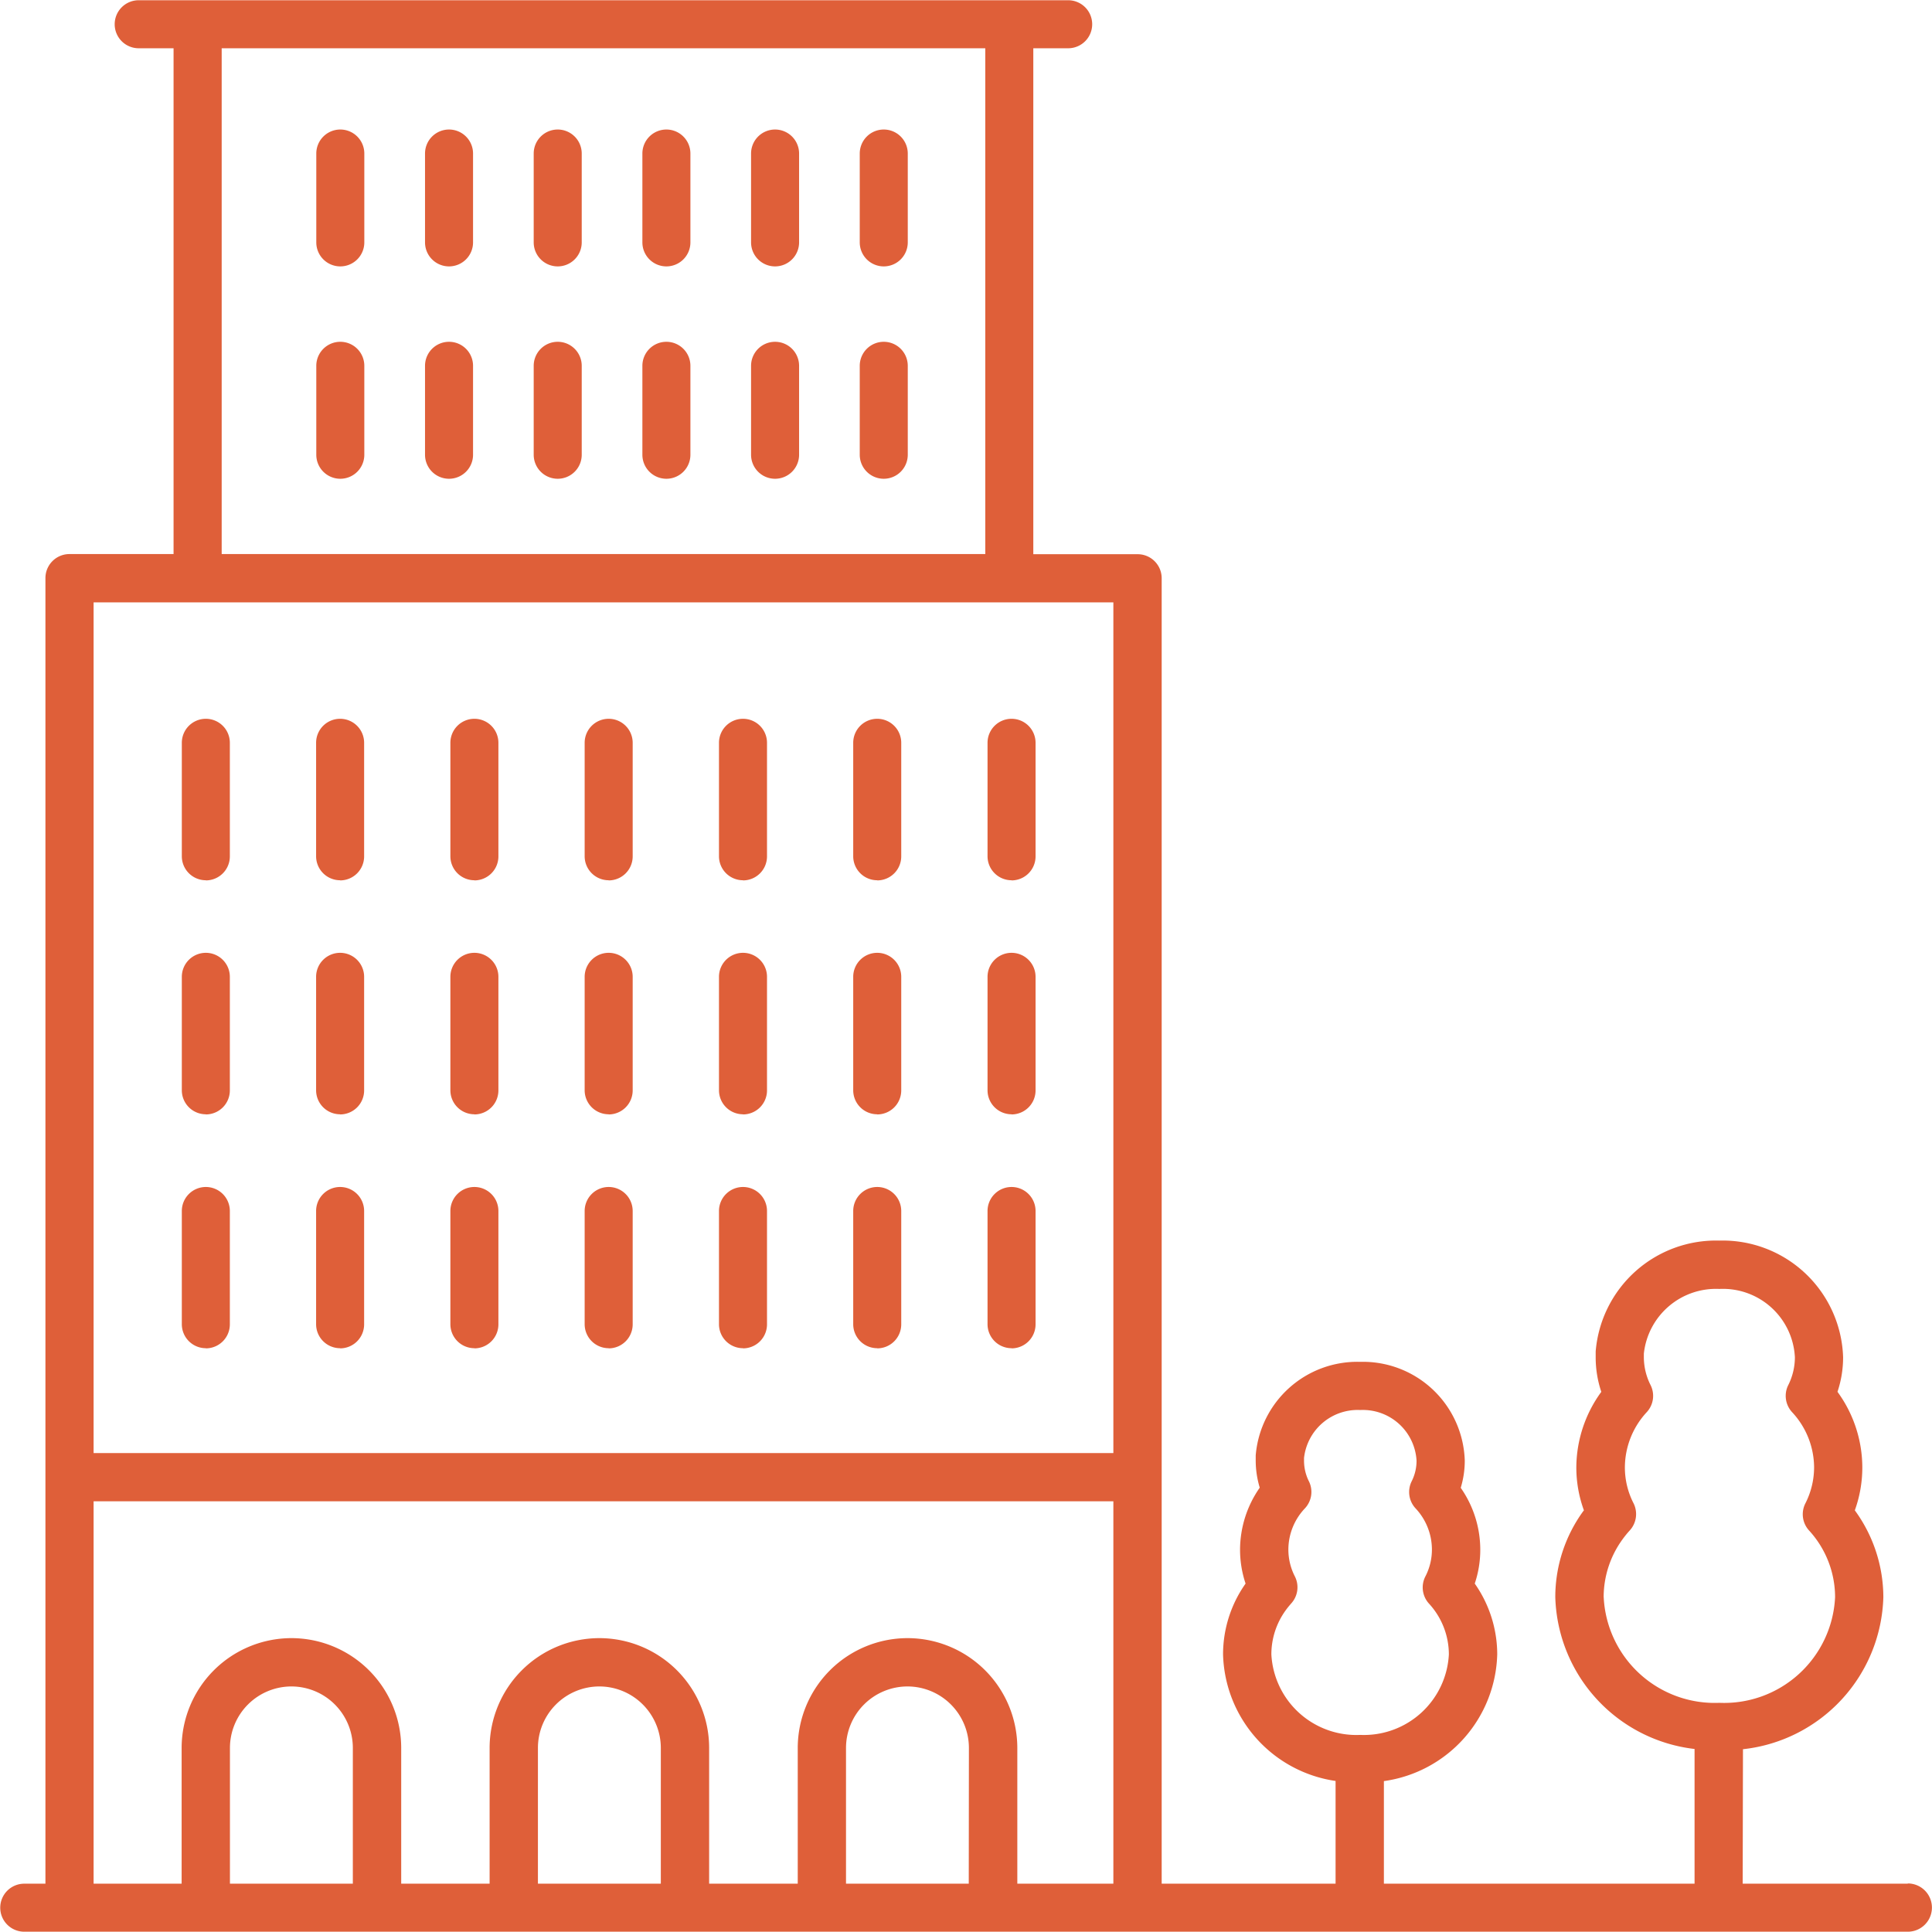 <?xml version="1.0" encoding="UTF-8"?> <svg xmlns="http://www.w3.org/2000/svg" xmlns:xlink="http://www.w3.org/1999/xlink" width="40.229" height="40.229" viewBox="0 0 40.229 40.229"><defs><clipPath id="clip-path"><path id="Tracé_7942" data-name="Tracé 7942" d="M0,7.3H40.229V-32.928H0Z" transform="translate(0 32.928)" fill="none"></path></clipPath></defs><g id="Groupe_1187" data-name="Groupe 1187" transform="translate(0 32.928)"><g id="Groupe_1186" data-name="Groupe 1186" transform="translate(0 -32.928)" clip-path="url(#clip-path)"><g id="Groupe_1152" data-name="Groupe 1152" transform="translate(20.56 24.709)"><path id="Tracé_7908" data-name="Tracé 7908" d="M.091.611a.5.5,0,0,0,.5-.5v-2.36a.5.5,0,0,0-.5-.5.5.5,0,0,0-.5.5V.108a.5.5,0,0,0,.5.5" transform="translate(0.412 2.756)" fill="#df5f39"></path></g><g id="Groupe_1153" data-name="Groupe 1153" transform="translate(20.56 19.838)"><path id="Tracé_7909" data-name="Tracé 7909" d="M.091.611a.5.5,0,0,0,.5-.5V-2.254a.5.5,0,0,0-.5-.5.5.5,0,0,0-.5.5V.108a.5.5,0,0,0,.5.5" transform="translate(0.412 2.756)" fill="#df5f39"></path></g><g id="Groupe_1154" data-name="Groupe 1154" transform="translate(20.56 14.964)"><path id="Tracé_7910" data-name="Tracé 7910" d="M.091.611a.5.5,0,0,0,.5-.5V-2.254a.5.5,0,0,0-.5-.5.5.5,0,0,0-.5.5V.108a.5.5,0,0,0,.5.5" transform="translate(0.412 2.757)" fill="#df5f39"></path></g><g id="Groupe_1155" data-name="Groupe 1155" transform="translate(17.763 24.709)"><path id="Tracé_7911" data-name="Tracé 7911" d="M.091.611a.5.5,0,0,0,.5-.5v-2.36a.5.5,0,0,0-.5-.5.5.5,0,0,0-.5.5V.108a.5.5,0,0,0,.5.5" transform="translate(0.412 2.756)" fill="#df5f39"></path></g><g id="Groupe_1156" data-name="Groupe 1156" transform="translate(17.763 19.838)"><path id="Tracé_7912" data-name="Tracé 7912" d="M.091.611a.5.5,0,0,0,.5-.5V-2.254a.5.5,0,0,0-.5-.5.5.5,0,0,0-.5.5V.108a.5.5,0,0,0,.5.5" transform="translate(0.412 2.756)" fill="#df5f39"></path></g><g id="Groupe_1157" data-name="Groupe 1157" transform="translate(17.763 14.964)"><path id="Tracé_7913" data-name="Tracé 7913" d="M.091.611a.5.5,0,0,0,.5-.5V-2.254a.5.5,0,0,0-.5-.5.5.5,0,0,0-.5.5V.108a.5.5,0,0,0,.5.5" transform="translate(0.412 2.757)" fill="#df5f39"></path></g><g id="Groupe_1158" data-name="Groupe 1158" transform="translate(14.968 24.709)"><path id="Tracé_7914" data-name="Tracé 7914" d="M.091.611a.5.5,0,0,0,.5-.5v-2.36a.5.5,0,0,0-.5-.5.5.5,0,0,0-.5.5V.108a.5.5,0,0,0,.5.5" transform="translate(0.412 2.756)" fill="#df5f39"></path></g><g id="Groupe_1159" data-name="Groupe 1159" transform="translate(14.968 19.838)"><path id="Tracé_7915" data-name="Tracé 7915" d="M.091.611a.5.5,0,0,0,.5-.5V-2.254a.5.5,0,0,0-.5-.5.5.5,0,0,0-.5.5V.108a.5.5,0,0,0,.5.5" transform="translate(0.412 2.756)" fill="#df5f39"></path></g><g id="Groupe_1160" data-name="Groupe 1160" transform="translate(14.968 14.964)"><path id="Tracé_7916" data-name="Tracé 7916" d="M.091.611a.5.5,0,0,0,.5-.5V-2.254a.5.5,0,0,0-.5-.5.5.5,0,0,0-.5.5V.108a.5.5,0,0,0,.5.5" transform="translate(0.412 2.757)" fill="#df5f39"></path></g><g id="Groupe_1161" data-name="Groupe 1161" transform="translate(12.171 24.709)"><path id="Tracé_7917" data-name="Tracé 7917" d="M.091.611a.5.5,0,0,0,.5-.5v-2.36a.5.5,0,0,0-.5-.5.5.5,0,0,0-.5.5V.108a.5.5,0,0,0,.5.5" transform="translate(0.412 2.756)" fill="#df5f39"></path></g><g id="Groupe_1162" data-name="Groupe 1162" transform="translate(12.171 19.838)"><path id="Tracé_7918" data-name="Tracé 7918" d="M.091.611a.5.5,0,0,0,.5-.5V-2.254a.5.5,0,0,0-.5-.5.5.5,0,0,0-.5.5V.108a.5.5,0,0,0,.5.5" transform="translate(0.412 2.756)" fill="#df5f39"></path></g><g id="Groupe_1163" data-name="Groupe 1163" transform="translate(12.171 14.964)"><path id="Tracé_7919" data-name="Tracé 7919" d="M.091.611a.5.5,0,0,0,.5-.5V-2.254a.5.5,0,0,0-.5-.5.5.5,0,0,0-.5.5V.108a.5.5,0,0,0,.5.5" transform="translate(0.412 2.757)" fill="#df5f39"></path></g><g id="Groupe_1164" data-name="Groupe 1164" transform="translate(9.375 24.709)"><path id="Tracé_7920" data-name="Tracé 7920" d="M.091.611a.5.5,0,0,0,.5-.5v-2.36a.5.5,0,0,0-.5-.5.5.5,0,0,0-.5.5V.108a.5.5,0,0,0,.5.5" transform="translate(0.412 2.756)" fill="#df5f39"></path></g><g id="Groupe_1165" data-name="Groupe 1165" transform="translate(9.375 19.838)"><path id="Tracé_7921" data-name="Tracé 7921" d="M.091.611a.5.5,0,0,0,.5-.5V-2.254a.5.5,0,0,0-.5-.5.5.5,0,0,0-.5.5V.108a.5.5,0,0,0,.5.5" transform="translate(0.412 2.756)" fill="#df5f39"></path></g><g id="Groupe_1166" data-name="Groupe 1166" transform="translate(9.375 14.964)"><path id="Tracé_7922" data-name="Tracé 7922" d="M.091.611a.5.5,0,0,0,.5-.5V-2.254a.5.5,0,0,0-.5-.5.5.5,0,0,0-.5.5V.108a.5.5,0,0,0,.5.5" transform="translate(0.412 2.757)" fill="#df5f39"></path></g><g id="Groupe_1167" data-name="Groupe 1167" transform="translate(17.899 2.697)"><path id="Tracé_7923" data-name="Tracé 7923" d="M.091,0a.5.5,0,0,0-.5.5v1.85a.5.5,0,0,0,.5.5.5.5,0,0,0,.5-.5V.5a.5.5,0,0,0-.5-.5" transform="translate(0.412)" fill="#df5f39"></path></g><g id="Groupe_1168" data-name="Groupe 1168" transform="translate(15.636 2.697)"><path id="Tracé_7924" data-name="Tracé 7924" d="M.091,0a.5.5,0,0,0-.5.5v1.85a.5.5,0,0,0,.5.5.5.5,0,0,0,.5-.5V.5a.5.5,0,0,0-.5-.5" transform="translate(0.412)" fill="#df5f39"></path></g><g id="Groupe_1169" data-name="Groupe 1169" transform="translate(13.373 2.697)"><path id="Tracé_7925" data-name="Tracé 7925" d="M.091,0a.5.5,0,0,0-.5.5v1.85a.5.5,0,0,0,.5.5.5.5,0,0,0,.5-.5V.5a.5.5,0,0,0-.5-.5" transform="translate(0.412)" fill="#df5f39"></path></g><g id="Groupe_1170" data-name="Groupe 1170" transform="translate(11.11 2.697)"><path id="Tracé_7926" data-name="Tracé 7926" d="M.091,0a.5.5,0,0,0-.5.5v1.85a.5.5,0,0,0,.5.5.5.5,0,0,0,.5-.5V.5a.5.5,0,0,0-.5-.5" transform="translate(0.412)" fill="#df5f39"></path></g><g id="Groupe_1171" data-name="Groupe 1171" transform="translate(8.847 2.697)"><path id="Tracé_7927" data-name="Tracé 7927" d="M.091,0a.5.5,0,0,0-.5.5v1.85a.5.5,0,0,0,.5.5.5.5,0,0,0,.5-.5V.5a.5.5,0,0,0-.5-.5" transform="translate(0.412)" fill="#df5f39"></path></g><g id="Groupe_1172" data-name="Groupe 1172" transform="translate(6.583 2.697)"><path id="Tracé_7928" data-name="Tracé 7928" d="M.091,0a.5.5,0,0,0-.5.5v1.85a.5.5,0,0,0,.5.5.5.5,0,0,0,.5-.5V.5a.5.5,0,0,0-.5-.5" transform="translate(0.412)" fill="#df5f39"></path></g><g id="Groupe_1173" data-name="Groupe 1173" transform="translate(17.899 7.117)"><path id="Tracé_7929" data-name="Tracé 7929" d="M.091,0a.5.5,0,0,0-.5.5V2.352a.5.5,0,0,0,.5.5.5.5,0,0,0,.5-.5V.5a.5.5,0,0,0-.5-.5" transform="translate(0.412)" fill="#df5f39"></path></g><g id="Groupe_1174" data-name="Groupe 1174" transform="translate(15.636 7.117)"><path id="Tracé_7930" data-name="Tracé 7930" d="M.091,0a.5.5,0,0,0-.5.5V2.352a.5.5,0,0,0,.5.5.5.5,0,0,0,.5-.5V.5a.5.5,0,0,0-.5-.5" transform="translate(0.412)" fill="#df5f39"></path></g><g id="Groupe_1175" data-name="Groupe 1175" transform="translate(13.373 7.117)"><path id="Tracé_7931" data-name="Tracé 7931" d="M.091,0a.5.5,0,0,0-.5.5V2.352a.5.5,0,0,0,.5.5.5.5,0,0,0,.5-.5V.5a.5.5,0,0,0-.5-.5" transform="translate(0.412)" fill="#df5f39"></path></g><g id="Groupe_1176" data-name="Groupe 1176" transform="translate(11.11 7.117)"><path id="Tracé_7932" data-name="Tracé 7932" d="M.091,0a.5.5,0,0,0-.5.5V2.352a.5.5,0,0,0,.5.5.5.5,0,0,0,.5-.5V.5a.5.5,0,0,0-.5-.5" transform="translate(0.412)" fill="#df5f39"></path></g><g id="Groupe_1177" data-name="Groupe 1177" transform="translate(8.847 7.117)"><path id="Tracé_7933" data-name="Tracé 7933" d="M.091,0a.5.5,0,0,0-.5.5V2.352a.5.5,0,0,0,.5.5.5.5,0,0,0,.5-.5V.5a.5.5,0,0,0-.5-.5" transform="translate(0.412)" fill="#df5f39"></path></g><g id="Groupe_1178" data-name="Groupe 1178" transform="translate(6.583 7.117)"><path id="Tracé_7934" data-name="Tracé 7934" d="M.091,0a.5.5,0,0,0-.5.5V2.352a.5.5,0,0,0,.5.5.5.5,0,0,0,.5-.5V.5a.5.5,0,0,0-.5-.5" transform="translate(0.412)" fill="#df5f39"></path></g><g id="Groupe_1179" data-name="Groupe 1179" transform="translate(6.579 24.709)"><path id="Tracé_7935" data-name="Tracé 7935" d="M.091.611a.5.5,0,0,0,.5-.5v-2.36a.5.5,0,0,0-.5-.5.5.5,0,0,0-.5.5V.108a.5.5,0,0,0,.5.5" transform="translate(0.412 2.756)" fill="#df5f39"></path></g><g id="Groupe_1180" data-name="Groupe 1180" transform="translate(6.579 19.838)"><path id="Tracé_7936" data-name="Tracé 7936" d="M.091.611a.5.5,0,0,0,.5-.5V-2.254a.5.5,0,0,0-.5-.5.5.5,0,0,0-.5.5V.108a.5.5,0,0,0,.5.5" transform="translate(0.412 2.756)" fill="#df5f39"></path></g><g id="Groupe_1181" data-name="Groupe 1181" transform="translate(6.579 14.964)"><path id="Tracé_7937" data-name="Tracé 7937" d="M.091.611a.5.5,0,0,0,.5-.5V-2.254a.5.5,0,0,0-.5-.5.5.5,0,0,0-.5.5V.108a.5.5,0,0,0,.5.5" transform="translate(0.412 2.757)" fill="#df5f39"></path></g><g id="Groupe_1182" data-name="Groupe 1182" transform="translate(3.783 24.709)"><path id="Tracé_7938" data-name="Tracé 7938" d="M.091.611a.5.5,0,0,0,.5-.5v-2.36a.5.5,0,0,0-.5-.5.5.5,0,0,0-.5.5V.108a.5.5,0,0,0,.5.5" transform="translate(0.412 2.756)" fill="#df5f39"></path></g><g id="Groupe_1183" data-name="Groupe 1183" transform="translate(3.783 19.838)"><path id="Tracé_7939" data-name="Tracé 7939" d="M.091.611a.5.5,0,0,0,.5-.5V-2.254a.5.5,0,0,0-.5-.5.5.5,0,0,0-.5.5V.108a.5.5,0,0,0,.5.5" transform="translate(0.412 2.756)" fill="#df5f39"></path></g><g id="Groupe_1184" data-name="Groupe 1184" transform="translate(3.783 14.964)"><path id="Tracé_7940" data-name="Tracé 7940" d="M.091.611a.5.5,0,0,0,.5-.5V-2.254a.5.5,0,0,0-.5-.5.5.5,0,0,0-.5.5V.108a.5.5,0,0,0,.5.5" transform="translate(0.412 2.757)" fill="#df5f39"></path></g><g id="Groupe_1185" data-name="Groupe 1185" transform="translate(-0.001 0)"><path id="Tracé_7941" data-name="Tracé 7941" d="M7.209,7.118H3.771l.006-2.8A3.278,3.278,0,0,0,6.7,1.151,3.076,3.076,0,0,0,6.106-.656a2.63,2.63,0,0,0,.156-.894,2.678,2.678,0,0,0-.517-1.574,2.263,2.263,0,0,0,.117-.722A2.51,2.51,0,0,0,3.285-6.273,2.514,2.514,0,0,0,.71-3.965c0,.039,0,.079,0,.12a2.263,2.263,0,0,0,.117.722A2.686,2.686,0,0,0,.307-1.55a2.6,2.6,0,0,0,.158.894l-.01.012A3.044,3.044,0,0,0-.131,1.15a3.278,3.278,0,0,0,2.9,3.163l0,2.805H-3.7l0-2.136a2.739,2.739,0,0,0,2.36-2.64A2.568,2.568,0,0,0-1.808.869,2.206,2.206,0,0,0-1.693.162,2.251,2.251,0,0,0-2.1-1.125a1.931,1.931,0,0,0,.084-.567A2.122,2.122,0,0,0-4.194-3.748,2.123,2.123,0,0,0-6.369-1.8q0,.053,0,.106a1.964,1.964,0,0,0,.084.566A2.261,2.261,0,0,0-6.695.162,2.217,2.217,0,0,0-6.58.869a2.556,2.556,0,0,0-.469,1.473A2.737,2.737,0,0,0-4.706,4.979l0,2.139H-8.327V-20.065a.5.5,0,0,0-.5-.5H-11V-31.1h.726a.5.5,0,0,0,.5-.5.5.5,0,0,0-.5-.5H-29.628a.5.5,0,0,0-.5.5.5.5,0,0,0,.5.5h.726v10.532H-31.07a.5.5,0,0,0-.5.5V7.118h-.441a.5.5,0,0,0-.5.5.5.5,0,0,0,.5.5H7.209a.5.5,0,1,0,0-1.005M.876,1.151A2.048,2.048,0,0,1,1.271-.055,2.122,2.122,0,0,1,1.42-.238.505.505,0,0,0,1.5-.8a1.634,1.634,0,0,1-.182-.746A1.7,1.7,0,0,1,1.773-2.7a.5.5,0,0,0,.079-.566,1.293,1.293,0,0,1-.139-.582v-.071A1.51,1.51,0,0,1,3.285-5.266,1.5,1.5,0,0,1,4.858-3.844a1.293,1.293,0,0,1-.139.582A.5.5,0,0,0,4.8-2.7,1.7,1.7,0,0,1,5.258-1.55,1.658,1.658,0,0,1,5.076-.8.5.5,0,0,0,5.15-.24a2.058,2.058,0,0,1,.545,1.392,2.313,2.313,0,0,1-2.409,2.2,2.314,2.314,0,0,1-2.409-2.2M-6.043,2.342a1.564,1.564,0,0,1,.3-.919c.035-.049.073-.094.112-.139A.5.5,0,0,0-5.553.721a1.227,1.227,0,0,1-.136-.56A1.251,1.251,0,0,1-5.342-.7a.5.5,0,0,0,.079-.564.957.957,0,0,1-.1-.428v-.053a1.124,1.124,0,0,1,1.172-1A1.119,1.119,0,0,1-3.02-1.69a.945.945,0,0,1-.1.426A.5.5,0,0,0-3.043-.7,1.257,1.257,0,0,1-2.7.162a1.213,1.213,0,0,1-.137.56.5.5,0,0,0,.075.563,1.566,1.566,0,0,1,.415,1.058A1.771,1.771,0,0,1-4.193,4.02a1.772,1.772,0,0,1-1.85-1.677M-27.9-31.1H-12v10.532H-27.9ZM-9.333-1.849H-30.567V-19.562H-9.333Zm0-17.712M-30.567-.844H-9.333V7.118h-2V4.291a2.288,2.288,0,0,0-2.286-2.286,2.289,2.289,0,0,0-2.286,2.286V7.118H-17.75V4.291a2.288,2.288,0,0,0-2.285-2.286,2.288,2.288,0,0,0-2.286,2.286V7.118h-1.841V4.291a2.288,2.288,0,0,0-2.286-2.286,2.289,2.289,0,0,0-2.286,2.286V7.118h-1.833V-.844Zm18.223,7.962H-14.9V4.291a1.282,1.282,0,0,1,1.28-1.28,1.281,1.281,0,0,1,1.279,1.28Zm-6.412,0h-2.559V4.291a1.281,1.281,0,0,1,1.279-1.28,1.282,1.282,0,0,1,1.28,1.28Zm-6.413,0h-2.559V4.291a1.282,1.282,0,0,1,1.28-1.28,1.281,1.281,0,0,1,1.279,1.28Z" transform="translate(32.517 32.105)" fill="#df5f39"></path></g></g></g></svg> 